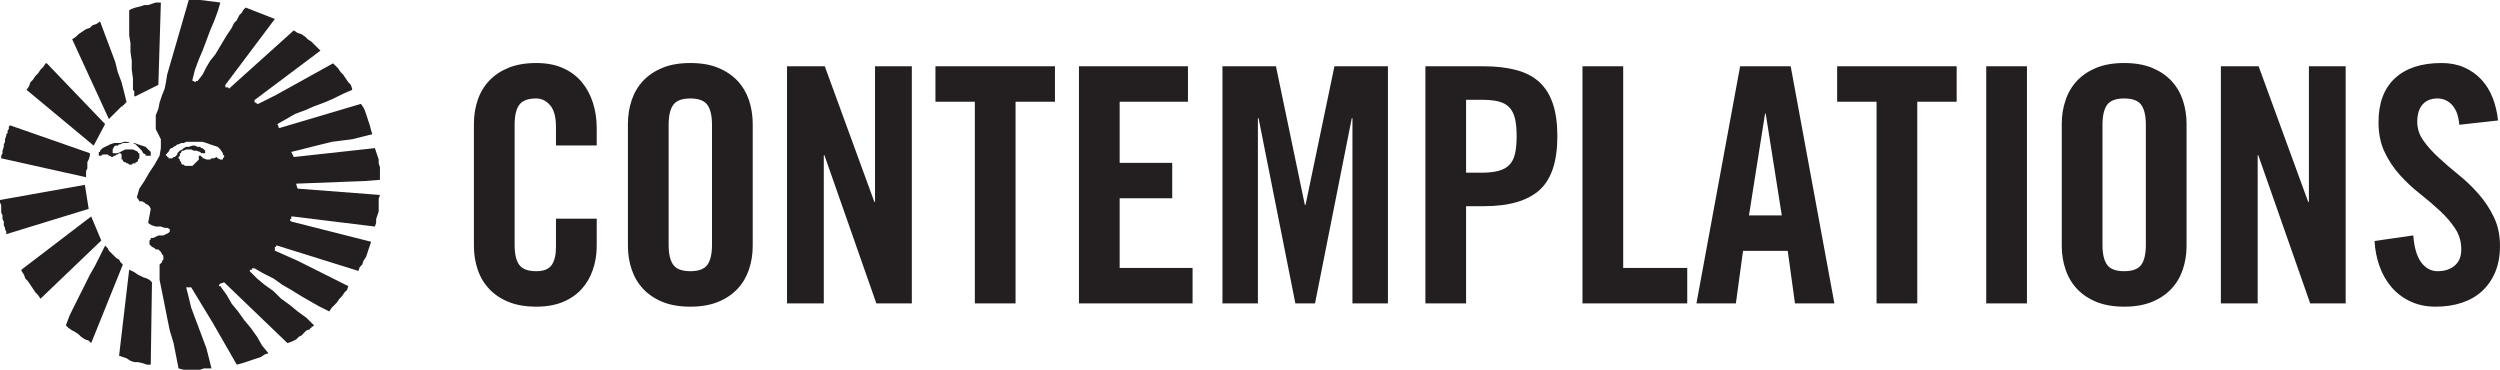 <?xml version="1.0" encoding="UTF-8"?>
<svg xmlns="http://www.w3.org/2000/svg" xmlns:xlink="http://www.w3.org/1999/xlink" width="266.69pt" height="39.44pt" viewBox="0 0 266.69 39.44" version="1.1">
<defs>
<clipPath id="clip1">
  <path d="M 0 0 L 41 0 L 41 39.441 L 0 39.441 Z M 0 0 "/>
</clipPath>
<clipPath id="clip2">
  <path d="M 50 6 L 266.691 6 L 266.691 33 L 50 33 Z M 50 6 "/>
</clipPath>
</defs>
<g id="surface1">
<g clip-path="url(#clip1)" clip-rule="nonzero">
<path style=" stroke:none;fill-rule:evenodd;fill:rgb(13.699%,12.199%,12.5%);fill-opacity:1;" d="M 13.781 28.766 L 14.055 28.902 L 14.324 29.031 L 14.727 29.309 L 14.996 29.438 L 15.273 29.574 L 15.676 29.711 L 15.945 29.852 L 16.211 30.117 L 16.082 38.898 L 15.676 38.898 L 15.273 38.758 L 14.727 38.629 L 14.324 38.629 L 13.918 38.492 L 13.512 38.223 L 13.105 38.086 L 12.703 37.949 Z M 11.211 26.203 L 11.484 26.469 L 11.617 26.738 L 12.16 27.281 L 12.434 27.547 L 12.703 27.688 L 12.84 27.953 L 13.105 28.223 L 9.727 36.602 L 9.461 36.336 L 9.055 36.199 L 8.648 35.922 L 8.375 35.656 L 7.969 35.387 L 7.699 35.25 L 7.297 34.98 L 7.027 34.707 L 7.434 33.629 L 7.969 32.551 L 8.512 31.465 L 9.055 30.387 L 9.59 29.309 L 10.133 28.359 L 10.676 27.281 Z M 9.727 23.09 L 10.805 25.66 L 4.32 31.867 L 4.055 31.465 L 3.777 31.195 L 3.512 30.789 L 3.242 30.387 L 2.969 29.98 L 2.699 29.711 L 2.562 29.309 L 2.293 28.902 L 2.293 28.766 Z M 9.055 19.719 L 9.461 22.281 L 0.672 24.98 L 0.672 24.711 L 0.535 24.445 L 0.535 24.305 L 0.406 24.039 L 0.406 23.633 L 0.266 23.367 L 0.266 22.961 L 0.129 22.684 L 0.129 21.875 L 0 21.605 L 0 21.332 Z M 13.246 15.129 L 13.512 15.129 L 13.918 15.258 L 14.324 15.258 L 14.727 15.398 L 15.133 15.535 L 15.539 15.664 L 15.805 15.941 L 16.082 16.207 L 16.082 16.613 L 15.539 16.613 L 15.539 16.477 L 15.273 16.344 L 15.133 16.07 L 14.867 15.801 L 14.727 15.664 L 14.461 15.398 L 14.184 15.258 L 13.105 15.258 L 12.84 15.398 L 12.703 15.398 L 12.562 15.535 L 12.297 15.535 L 12.16 15.664 L 12.02 15.941 L 12.02 16.344 L 12.562 16.344 L 12.84 16.207 L 13.105 16.07 L 13.375 15.941 L 14.184 15.941 L 14.461 16.07 L 14.727 16.207 L 14.727 16.344 L 14.867 16.344 L 14.867 16.887 L 14.727 17.02 L 14.727 17.156 L 14.59 17.293 L 14.461 17.293 L 14.461 17.422 L 14.184 17.422 L 14.055 17.562 L 13.781 17.562 L 13.648 17.422 L 13.512 17.422 L 13.375 17.293 L 13.246 17.293 L 13.105 17.156 L 13.105 17.02 L 12.969 17.02 L 12.969 16.477 L 12.84 16.344 L 12.703 16.344 L 12.562 16.477 L 12.434 16.477 L 12.297 16.613 L 12.16 16.613 L 12.02 16.75 L 11.891 16.75 L 11.754 16.613 L 11.617 16.613 L 11.484 16.477 L 10.941 16.477 L 10.805 16.613 L 10.539 16.613 L 10.539 16.207 L 10.676 16.207 L 10.676 16.07 L 10.941 15.801 L 11.211 15.664 L 11.484 15.535 L 11.754 15.398 L 12.16 15.258 L 12.84 15.258 Z M 1.078 13.371 L 9.59 16.344 L 9.59 16.613 L 9.461 17.02 L 9.32 17.293 L 9.32 17.965 L 9.184 18.234 L 9.184 18.906 L 0.129 16.887 L 0.129 16.613 L 0.266 16.344 L 0.266 16.07 L 0.406 15.664 L 0.406 15.398 L 0.535 15.129 L 0.535 14.855 L 0.672 14.449 L 0.672 14.32 L 0.812 14.18 L 0.812 13.914 L 0.941 13.777 L 0.941 13.508 Z M 20.801 15.129 L 21.609 15.129 L 22.016 15.258 L 22.422 15.398 L 22.828 15.535 L 23.23 15.664 L 23.508 15.941 L 23.773 16.344 L 23.773 16.477 L 23.914 16.613 L 23.914 16.75 L 23.773 16.887 L 23.773 17.02 L 23.508 17.02 L 23.23 16.887 L 23.102 16.75 L 22.828 16.887 L 22.559 16.887 L 22.422 17.02 L 22.016 17.02 L 21.746 16.887 L 21.609 16.887 L 21.609 16.75 L 21.48 16.75 L 21.48 16.613 L 21.207 16.613 L 21.207 17.02 L 21.074 17.156 L 20.938 17.293 L 20.801 17.422 L 20.668 17.562 L 20.531 17.691 L 19.73 17.691 L 19.594 17.562 L 19.453 17.562 L 19.324 17.422 L 19.324 17.293 L 19.188 17.156 L 19.188 17.02 L 19.047 16.887 L 19.047 16.75 L 19.188 16.613 L 19.188 16.344 L 19.324 16.344 L 19.324 16.207 L 19.453 16.07 L 19.594 16.07 L 19.859 15.941 L 20.395 15.941 L 20.668 16.07 L 20.938 16.07 L 21.344 16.207 L 21.48 16.344 L 21.887 16.344 L 21.887 16.07 L 21.746 15.941 L 21.609 15.801 L 21.48 15.801 L 21.344 15.664 L 21.074 15.664 L 20.801 15.535 L 20.531 15.535 L 20.137 15.664 L 19.859 15.664 L 19.594 15.801 L 19.453 15.941 L 19.188 16.07 L 19.047 16.207 L 18.918 16.344 L 18.918 16.477 L 18.645 16.75 L 18.516 16.75 L 18.375 16.887 L 17.969 16.887 L 17.969 16.75 L 17.832 16.75 L 17.832 16.613 L 17.703 16.613 L 17.703 16.477 L 17.832 16.344 L 17.969 16.207 L 18.109 15.941 L 18.238 15.801 L 18.375 15.801 L 18.516 15.664 L 18.781 15.535 L 18.918 15.398 L 19.047 15.398 L 19.324 15.258 L 19.594 15.258 L 19.859 15.129 Z M 5 6.758 L 11.211 13.234 L 9.996 15.535 L 2.836 9.586 L 3.105 9.18 L 3.242 8.773 L 3.512 8.508 L 3.777 8.102 L 4.055 7.836 L 4.32 7.43 L 4.598 7.16 L 4.863 6.758 Z M 10.676 2.289 L 11.082 3.375 L 11.484 4.453 L 11.891 5.531 L 12.297 6.617 L 12.562 7.695 L 12.969 8.773 L 13.246 9.859 L 13.512 10.938 L 13.375 10.938 L 13.375 11.078 L 13.246 11.078 L 13.246 11.207 L 13.105 11.207 L 13.105 11.344 L 12.969 11.344 L 12.84 11.48 L 12.562 11.75 L 12.434 11.887 L 12.297 12.016 L 12.16 12.156 L 11.891 12.422 L 11.754 12.559 L 11.617 12.699 L 7.699 4.188 L 8.105 3.918 L 8.375 3.645 L 8.777 3.375 L 9.184 3.102 L 9.59 2.973 L 9.863 2.695 L 10.27 2.566 Z M 17.023 0.27 L 17.16 0.27 L 16.895 9.051 L 14.461 10.266 L 14.324 10.266 L 14.324 9.723 L 14.184 9.586 L 14.184 8.371 L 14.055 7.43 L 14.055 6.48 L 13.918 5.531 L 13.918 4.59 L 13.781 3.781 L 13.781 1.082 L 14.055 0.945 L 14.461 0.805 L 14.996 0.676 L 15.402 0.539 L 15.805 0.539 L 16.211 0.402 L 16.617 0.27 Z M 21.344 -0.004 L 23.508 0.27 L 23.23 1.211 L 22.828 2.289 L 22.422 3.238 L 22.016 4.324 L 21.609 5.402 L 21.207 6.344 L 20.801 7.43 L 20.531 8.508 L 20.531 8.645 L 20.668 8.645 L 20.801 8.773 L 20.938 8.645 L 21.074 8.645 L 21.609 7.965 L 22.016 7.16 L 22.422 6.48 L 22.965 5.809 L 23.371 5.129 L 23.773 4.453 L 24.18 3.781 L 24.723 2.973 L 24.852 2.695 L 24.992 2.426 L 25.258 2.16 L 25.395 1.883 L 25.531 1.617 L 25.801 1.352 L 25.938 1.082 L 26.207 0.805 L 29.32 2.023 L 24.043 9.051 L 24.043 9.316 L 24.316 9.316 L 24.449 9.457 L 24.586 9.316 L 31.344 3.238 L 31.75 3.516 L 32.156 3.645 L 32.562 3.918 L 32.828 4.188 L 33.234 4.453 L 33.5 4.723 L 33.777 4.996 L 34.184 5.402 L 27.156 10.672 L 27.156 10.938 L 27.285 10.938 L 27.422 11.078 L 27.559 11.078 L 29.449 10.129 L 35.527 6.758 L 35.805 7.023 L 36.07 7.293 L 36.34 7.695 L 36.613 7.965 L 36.883 8.371 L 37.156 8.773 L 37.426 9.051 L 37.562 9.457 L 37.562 9.586 L 36.613 10 L 35.527 10.535 L 34.59 10.938 L 33.5 11.344 L 32.562 11.75 L 31.477 12.156 L 30.535 12.699 L 29.586 13.234 L 29.723 13.508 L 29.723 13.645 L 29.855 13.645 L 38.504 11.078 L 38.777 11.48 L 38.906 11.75 L 39.047 12.156 L 39.184 12.559 L 39.312 12.965 L 39.453 13.371 L 39.59 13.914 L 39.719 14.32 L 38.641 14.586 L 37.562 14.855 L 36.477 14.992 L 35.398 15.129 L 34.312 15.398 L 33.234 15.664 L 32.156 15.941 L 31.07 16.207 L 31.344 16.75 L 39.992 15.801 L 40.125 16.207 L 40.398 17.02 L 40.398 17.422 L 40.531 17.828 L 40.531 19.184 L 38.906 19.312 L 31.75 19.586 L 31.613 19.586 L 31.613 19.719 L 31.75 20.121 L 40.531 20.797 L 40.398 21.199 L 40.398 22.547 L 40.262 22.961 L 40.125 23.367 L 40.125 23.77 L 39.992 24.168 L 31.207 23.09 L 31.07 23.09 L 31.07 23.367 L 30.941 23.367 L 30.941 23.496 L 31.07 23.633 L 39.59 25.789 L 39.453 26.203 L 39.312 26.609 L 39.184 27.012 L 39.047 27.41 L 38.777 27.816 L 38.641 28.223 L 38.371 28.496 L 38.234 28.902 L 29.586 26.203 L 29.449 26.203 L 29.449 26.332 L 29.32 26.332 L 29.32 26.738 L 31.75 27.816 L 37.156 30.523 L 37.02 30.93 L 36.754 31.195 L 36.477 31.602 L 36.211 31.867 L 35.934 32.273 L 35.664 32.551 L 35.398 32.816 L 35.121 33.223 L 34.043 32.68 L 33.098 32.145 L 32.156 31.602 L 31.07 30.93 L 30.129 30.387 L 29.18 29.711 L 28.094 29.168 L 27.156 28.625 L 26.879 28.625 L 26.879 28.766 L 26.75 28.766 L 26.613 28.902 L 27.422 29.711 L 28.234 30.387 L 29.18 31.059 L 29.992 31.867 L 30.941 32.551 L 31.75 33.223 L 32.691 33.902 L 33.5 34.707 L 33.371 34.844 L 33.234 34.844 L 33.234 34.98 L 33.098 34.98 L 33.098 35.109 L 32.691 35.25 L 32.422 35.516 L 32.156 35.793 L 31.879 35.922 L 31.613 36.199 L 31.344 36.336 L 31.07 36.465 L 30.664 36.602 L 23.914 30.117 L 23.508 30.254 L 23.371 30.387 L 23.371 30.523 L 23.508 30.523 L 24.18 31.465 L 24.723 32.41 L 25.395 33.223 L 26.07 34.172 L 26.75 34.98 L 27.422 35.922 L 27.965 36.871 L 28.637 37.68 L 28.234 37.816 L 27.828 38.086 L 27.422 38.223 L 27.016 38.352 L 26.613 38.492 L 26.207 38.629 L 25.801 38.758 L 25.258 38.898 L 22.695 34.438 L 20.395 30.652 L 19.859 30.652 L 20.137 31.738 L 20.395 32.816 L 20.801 33.902 L 21.207 34.98 L 21.609 36.059 L 22.016 37.145 L 22.293 38.223 L 22.559 39.301 L 21.746 39.301 L 21.344 39.441 L 19.594 39.441 L 19.047 39.301 L 18.781 37.949 L 18.516 36.602 L 18.109 35.25 L 17.832 33.902 L 17.566 32.551 L 17.297 31.195 L 17.023 29.852 L 17.023 28.223 L 17.16 28.09 L 17.297 27.953 L 17.297 27.816 L 17.426 27.688 L 17.426 27.281 L 17.297 27.145 L 17.16 26.875 L 16.895 26.609 L 16.617 26.609 L 16.488 26.469 L 16.211 26.332 L 15.945 26.066 L 15.945 25.66 L 16.082 25.523 L 16.082 25.383 L 16.352 25.383 L 16.617 25.254 L 16.895 25.117 L 17.426 25.117 L 17.703 24.98 L 17.969 24.848 L 18.109 24.711 L 18.109 24.445 L 17.832 24.305 L 17.566 24.305 L 17.16 24.168 L 16.617 24.168 L 16.211 24.039 L 15.945 23.898 L 15.805 23.77 L 16.082 22.281 L 15.945 22.012 L 15.805 21.875 L 15.539 21.734 L 15.402 21.605 L 15.133 21.469 L 14.867 21.469 L 14.727 21.199 L 14.59 21.062 L 14.867 20.121 L 15.402 19.312 L 15.945 18.371 L 16.488 17.562 L 17.023 16.613 L 17.16 15.801 L 17.16 14.855 L 16.895 14.32 L 16.617 13.777 L 16.617 12.293 L 16.895 11.613 L 17.023 10.938 L 17.297 10.129 L 17.566 9.457 L 17.703 8.773 L 17.832 7.965 L 20.137 -0.004 L 21.344 -0.004 "/>
</g>
<g clip-path="url(#clip2)" clip-rule="nonzero">
<path style=" stroke:none;fill-rule:evenodd;fill:rgb(13.699%,12.199%,12.5%);fill-opacity:1;" d="M 266.48 12.852 C 266.387 11.965 266.188 11.141 265.887 10.383 C 265.578 9.625 265.172 8.977 264.656 8.438 C 264.145 7.902 263.535 7.48 262.836 7.176 C 262.137 6.875 261.344 6.723 260.453 6.723 C 258.309 6.723 256.648 7.266 255.48 8.352 C 254.312 9.438 253.73 10.996 253.73 13.027 C 253.73 14.242 253.945 15.305 254.379 16.215 C 254.809 17.125 255.352 17.941 256.008 18.668 C 256.66 19.391 257.371 20.055 258.145 20.664 C 258.914 21.27 259.625 21.879 260.277 22.484 C 260.934 23.094 261.477 23.723 261.906 24.375 C 262.34 25.031 262.559 25.777 262.559 26.617 C 262.559 27.367 262.32 27.938 261.855 28.336 C 261.391 28.73 260.781 28.93 260.031 28.93 C 259.336 28.93 258.75 28.613 258.281 27.984 C 257.816 27.355 257.535 26.395 257.441 25.113 L 253.309 25.707 C 253.355 26.641 253.531 27.535 253.836 28.387 C 254.137 29.238 254.562 29.988 255.113 30.629 C 255.66 31.27 256.332 31.777 257.129 32.152 C 257.922 32.527 258.82 32.715 259.824 32.715 C 260.852 32.715 261.785 32.574 262.629 32.293 C 263.469 32.012 264.188 31.598 264.781 31.051 C 265.375 30.5 265.844 29.824 266.184 29.02 C 266.52 28.211 266.688 27.285 266.688 26.234 C 266.688 25.09 266.473 24.066 266.039 23.168 C 265.609 22.27 265.066 21.445 264.41 20.699 C 263.762 19.949 263.047 19.27 262.273 18.648 C 261.508 18.031 260.793 17.418 260.141 16.809 C 259.484 16.203 258.941 15.598 258.512 14.988 C 258.078 14.383 257.863 13.715 257.863 12.992 C 257.863 12.199 258.051 11.586 258.426 11.152 C 258.797 10.723 259.336 10.504 260.031 10.504 C 260.289 10.504 260.539 10.551 260.785 10.645 C 261.031 10.738 261.266 10.891 261.488 11.102 C 261.711 11.312 261.895 11.598 262.051 11.957 C 262.199 12.32 262.301 12.77 262.348 13.309 Z M 240.84 32.363 L 240.84 16.566 L 240.906 16.566 L 246.441 32.363 L 250.227 32.363 L 250.227 7.07 L 246.305 7.07 L 246.305 21.539 L 246.23 21.539 L 240.941 7.07 L 236.914 7.07 L 236.914 32.363 Z M 224.285 13.309 C 224.285 12.352 224.449 11.645 224.777 11.188 C 225.105 10.734 225.711 10.504 226.598 10.504 C 227.484 10.504 228.094 10.734 228.422 11.188 C 228.746 11.645 228.91 12.352 228.91 13.309 L 228.91 26.129 C 228.91 27.086 228.746 27.793 228.422 28.246 C 228.094 28.703 227.484 28.93 226.598 28.93 C 225.711 28.93 225.105 28.703 224.777 28.246 C 224.449 27.793 224.285 27.086 224.285 26.129 Z M 219.941 26.234 C 219.941 27.121 220.074 27.961 220.348 28.754 C 220.613 29.547 221.023 30.238 221.57 30.82 C 222.121 31.406 222.809 31.867 223.641 32.207 C 224.469 32.543 225.453 32.715 226.598 32.715 C 227.742 32.715 228.73 32.543 229.559 32.207 C 230.387 31.867 231.074 31.406 231.625 30.82 C 232.176 30.238 232.582 29.547 232.852 28.754 C 233.117 27.961 233.254 27.121 233.254 26.234 L 233.254 13.203 C 233.254 12.316 233.117 11.473 232.852 10.68 C 232.582 9.887 232.176 9.199 231.625 8.613 C 231.074 8.031 230.387 7.57 229.559 7.23 C 228.73 6.891 227.742 6.723 226.598 6.723 C 225.453 6.723 224.469 6.891 223.641 7.23 C 222.809 7.57 222.121 8.031 221.57 8.613 C 221.023 9.199 220.613 9.887 220.348 10.68 C 220.074 11.473 219.941 12.316 219.941 13.203 Z M 216.227 32.363 L 216.227 7.07 L 211.883 7.07 L 211.883 32.363 Z M 200.184 32.363 L 204.527 32.363 L 204.527 10.855 L 208.73 10.855 L 208.73 7.07 L 195.98 7.07 L 195.98 10.855 L 200.184 10.855 Z M 188.289 12.117 L 188.359 12.117 L 190.074 22.977 L 186.574 22.977 Z M 185.941 26.758 L 190.707 26.758 L 191.48 32.363 L 195.684 32.363 L 191.023 7.07 L 185.629 7.07 L 180.969 32.363 L 185.176 32.363 Z M 179.988 32.363 L 179.988 28.582 L 173.156 28.582 L 173.156 7.07 L 168.812 7.07 L 168.812 32.363 Z M 156.395 10.645 L 158.074 10.645 C 158.777 10.645 159.367 10.703 159.848 10.82 C 160.324 10.938 160.711 11.148 161.004 11.449 C 161.293 11.754 161.496 12.156 161.613 12.66 C 161.73 13.16 161.789 13.785 161.789 14.535 C 161.789 15.281 161.73 15.906 161.613 16.406 C 161.496 16.91 161.293 17.305 161.004 17.598 C 160.711 17.891 160.324 18.102 159.848 18.23 C 159.367 18.355 158.777 18.422 158.074 18.422 L 156.395 18.422 Z M 156.395 32.363 L 156.395 21.996 L 158.285 21.996 C 160.973 21.996 162.949 21.422 164.227 20.277 C 165.496 19.133 166.133 17.219 166.133 14.535 C 166.133 13.18 165.977 12.027 165.66 11.082 C 165.348 10.137 164.867 9.367 164.227 8.77 C 163.582 8.176 162.766 7.742 161.77 7.477 C 160.777 7.207 159.617 7.07 158.285 7.07 L 152.055 7.07 L 152.055 32.363 Z M 142.352 7.07 L 139.27 21.855 L 139.195 21.855 L 136.113 7.07 L 130.406 7.07 L 130.406 32.363 L 134.188 32.363 L 134.188 12.605 L 134.258 12.605 L 138.184 32.363 L 140.281 32.363 L 144.203 12.605 L 144.273 12.605 L 144.273 32.363 L 148.059 32.363 L 148.059 7.07 Z M 127.219 32.363 L 127.219 28.582 L 119.441 28.582 L 119.441 21.152 L 125.047 21.152 L 125.047 17.371 L 119.441 17.371 L 119.441 10.855 L 126.727 10.855 L 126.727 7.07 L 115.098 7.07 L 115.098 32.363 Z M 103.992 32.363 L 108.336 32.363 L 108.336 10.855 L 112.539 10.855 L 112.539 7.07 L 99.789 7.07 L 99.789 10.855 L 103.992 10.855 Z M 87.879 32.363 L 87.879 16.566 L 87.949 16.566 L 93.484 32.363 L 97.27 32.363 L 97.27 7.07 L 93.344 7.07 L 93.344 21.539 L 93.273 21.539 L 87.984 7.07 L 83.957 7.07 L 83.957 32.363 Z M 71.328 13.309 C 71.328 12.352 71.492 11.645 71.82 11.188 C 72.145 10.734 72.754 10.504 73.641 10.504 C 74.527 10.504 75.133 10.734 75.461 11.188 C 75.789 11.645 75.953 12.352 75.953 13.309 L 75.953 26.129 C 75.953 27.086 75.789 27.793 75.461 28.246 C 75.133 28.703 74.527 28.93 73.641 28.93 C 72.754 28.93 72.145 28.703 71.82 28.246 C 71.492 27.793 71.328 27.086 71.328 26.129 Z M 66.984 26.234 C 66.984 27.121 67.117 27.961 67.387 28.754 C 67.656 29.547 68.066 30.238 68.613 30.82 C 69.164 31.406 69.852 31.867 70.68 32.207 C 71.508 32.543 72.496 32.715 73.641 32.715 C 74.785 32.715 75.77 32.543 76.598 32.207 C 77.43 31.867 78.117 31.406 78.668 30.82 C 79.215 30.238 79.625 29.547 79.895 28.754 C 80.16 27.961 80.297 27.121 80.297 26.234 L 80.297 13.203 C 80.297 12.316 80.16 11.473 79.895 10.68 C 79.625 9.887 79.215 9.199 78.668 8.613 C 78.117 8.031 77.43 7.57 76.598 7.23 C 75.77 6.891 74.785 6.723 73.641 6.723 C 72.496 6.723 71.508 6.891 70.68 7.23 C 69.852 7.57 69.164 8.031 68.613 8.613 C 68.066 9.199 67.656 9.887 67.387 10.68 C 67.117 11.473 66.984 12.316 66.984 13.203 Z M 63.656 15.516 L 63.656 13.656 C 63.656 12.699 63.52 11.801 63.25 10.961 C 62.984 10.121 62.586 9.383 62.059 8.754 C 61.535 8.125 60.871 7.625 60.062 7.266 C 59.258 6.902 58.305 6.723 57.207 6.723 C 56.066 6.723 55.078 6.891 54.25 7.23 C 53.418 7.57 52.73 8.031 52.184 8.613 C 51.633 9.199 51.223 9.887 50.957 10.68 C 50.688 11.473 50.555 12.316 50.555 13.203 L 50.555 26.234 C 50.555 27.121 50.688 27.961 50.957 28.754 C 51.223 29.547 51.633 30.238 52.184 30.82 C 52.73 31.406 53.418 31.867 54.25 32.207 C 55.078 32.543 56.066 32.715 57.207 32.715 C 58.305 32.715 59.258 32.543 60.062 32.207 C 60.871 31.867 61.535 31.406 62.059 30.82 C 62.586 30.238 62.984 29.547 63.25 28.754 C 63.52 27.961 63.656 27.121 63.656 26.234 L 63.656 23.324 L 59.309 23.324 L 59.309 26.371 C 59.309 27.191 59.16 27.82 58.855 28.266 C 58.551 28.707 58.004 28.93 57.207 28.93 C 56.32 28.93 55.715 28.703 55.387 28.246 C 55.059 27.793 54.898 27.086 54.898 26.129 L 54.898 13.309 C 54.898 12.352 55.059 11.645 55.387 11.188 C 55.715 10.734 56.32 10.504 57.207 10.504 C 57.77 10.504 58.262 10.746 58.68 11.223 C 59.102 11.703 59.309 12.48 59.309 13.555 L 59.309 15.516 L 63.656 15.516 "/>
</g>
</g>
</svg>
